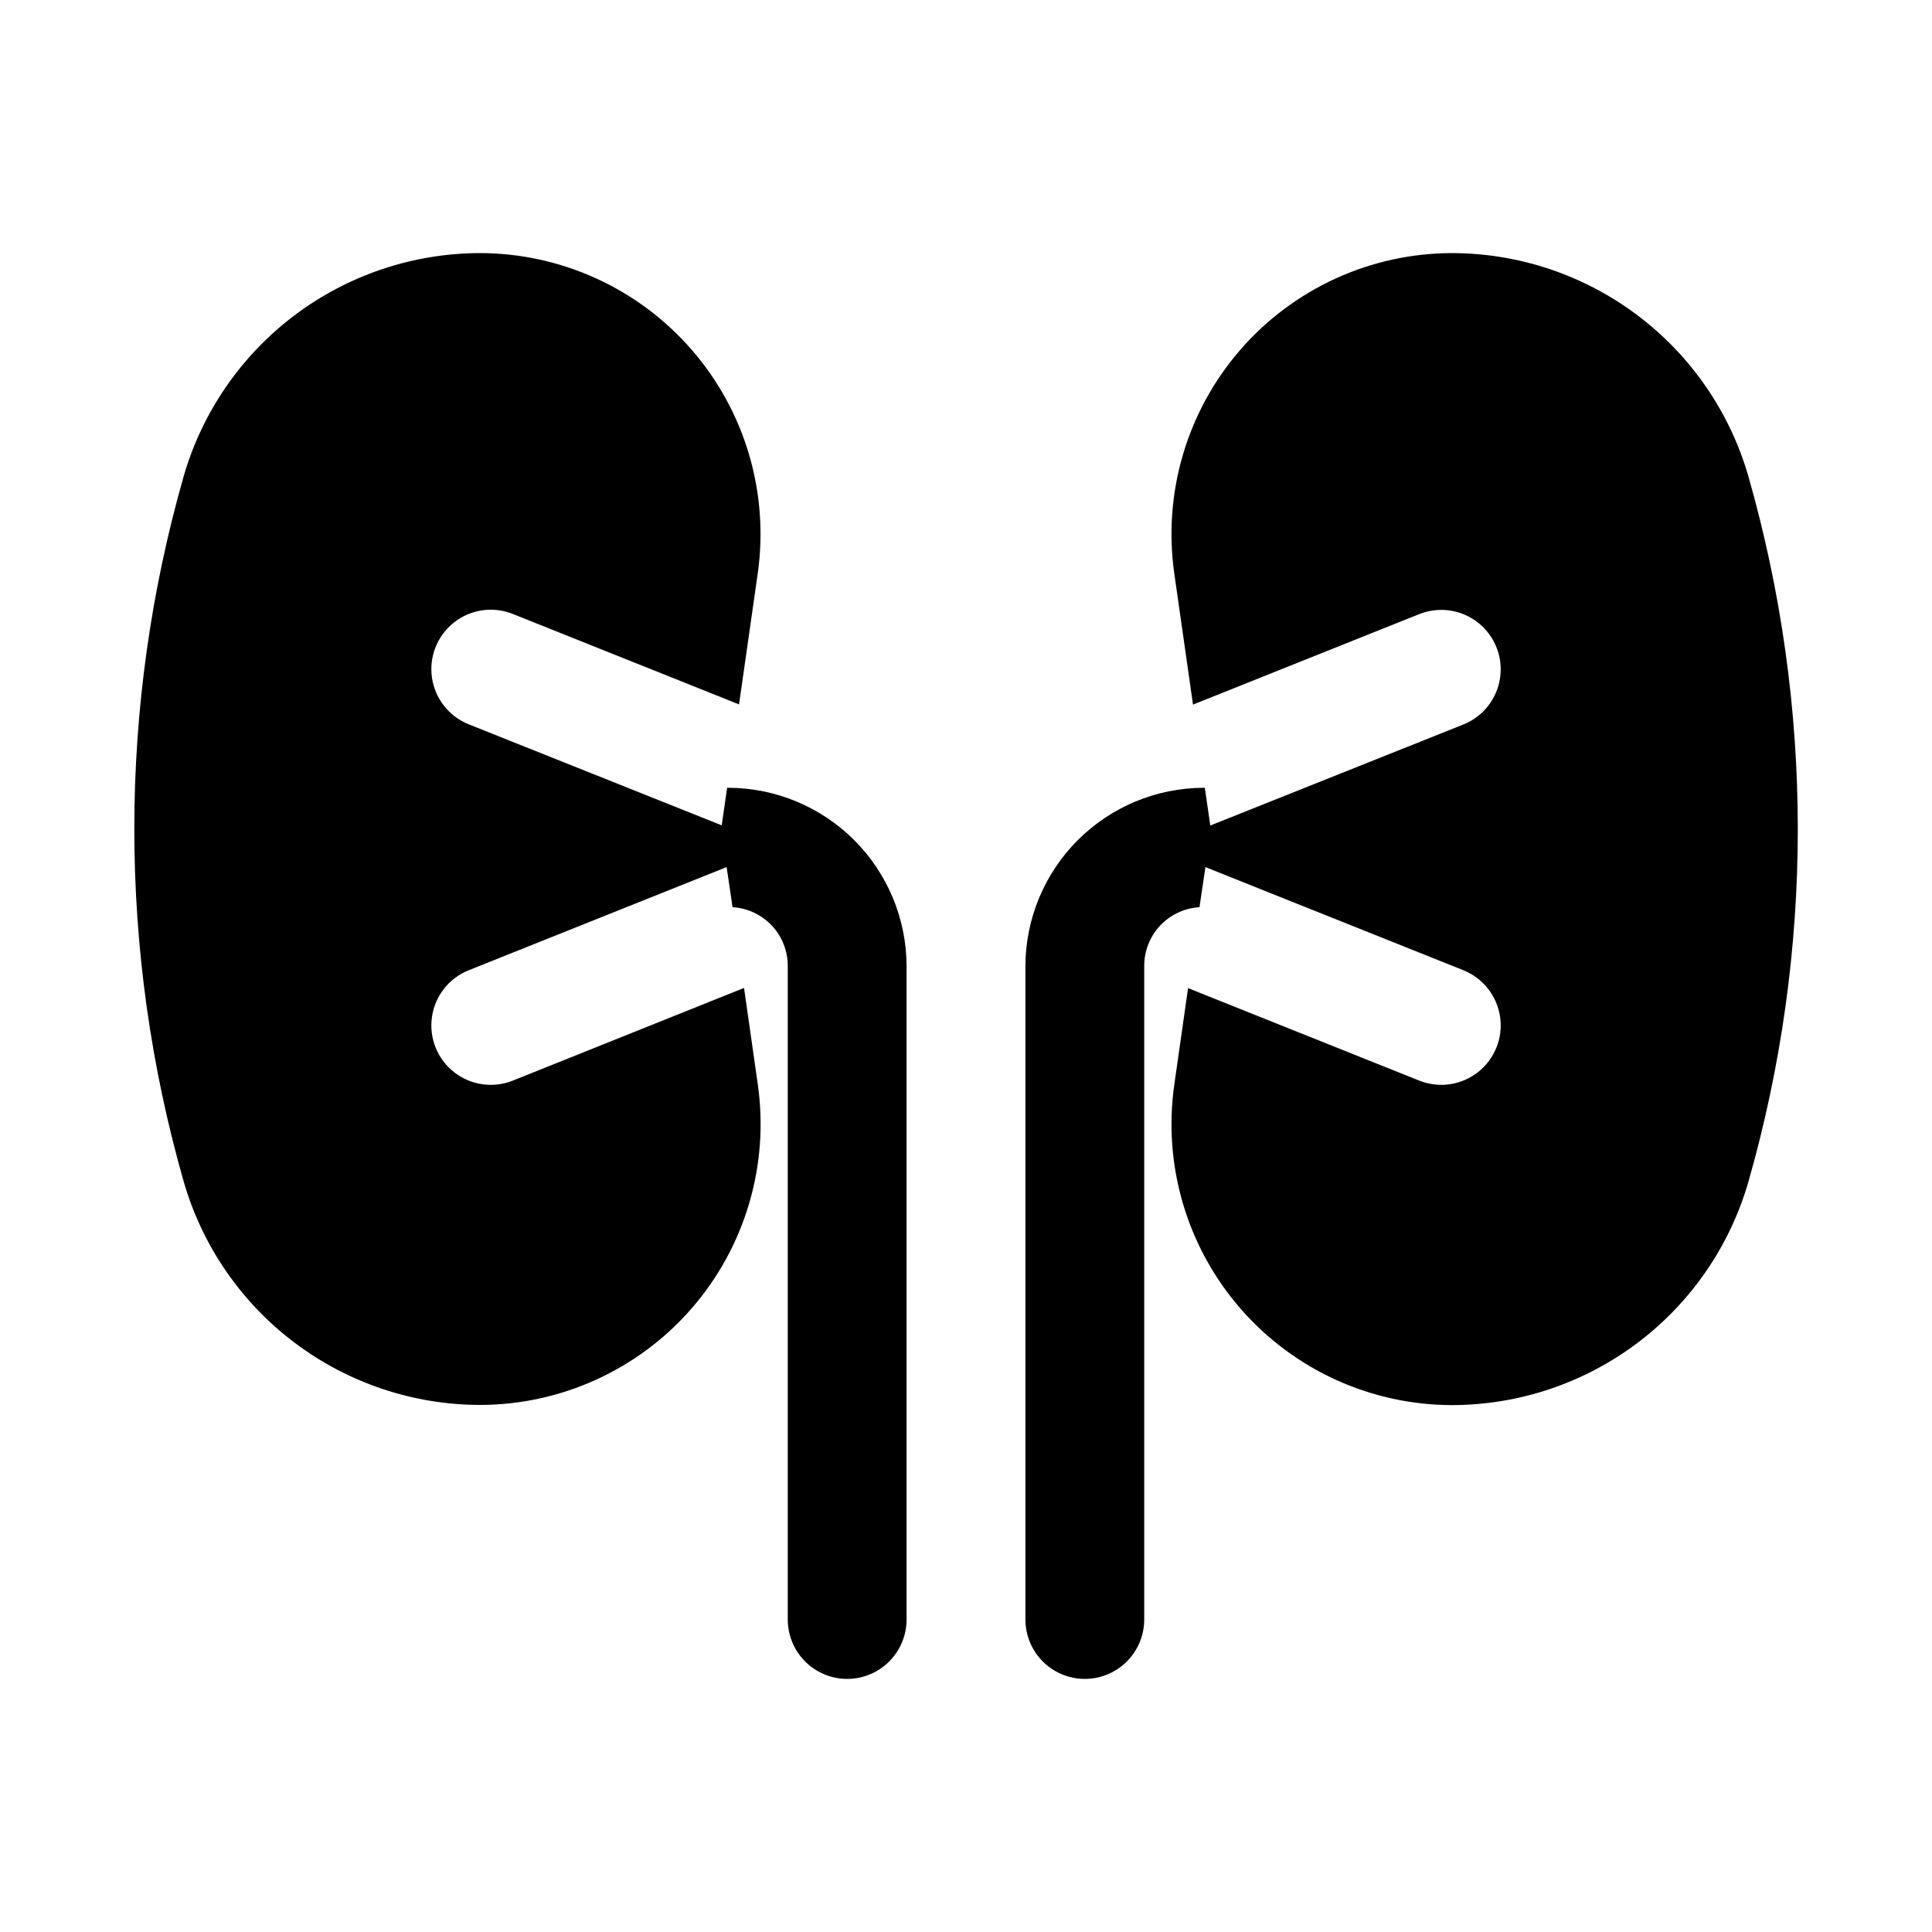 <?xml version="1.0" encoding="UTF-8"?>
<!-- Uploaded to: SVG Repo, www.svgrepo.com, Generator: SVG Repo Mixer Tools -->
<svg fill="#000000" width="800px" height="800px" version="1.1" viewBox="144 144 512 512" xmlns="http://www.w3.org/2000/svg">
 <g>
  <path d="m607.32 270.16c-4.926-17-15.227-31.945-29.363-42.598s-31.344-16.438-49.043-16.488c-21.59-0.004-42.121 9.367-56.262 25.68-14.141 16.316-20.504 37.965-17.438 59.336l4.945 34.637 59.953-23.977c5.227-2.086 11.168-1.227 15.586 2.254 4.422 3.484 6.648 9.059 5.844 14.629-0.805 5.566-4.523 10.285-9.746 12.371l-67.055 26.766-1.449-10h-0.312c-12.516 0.039-24.508 5.027-33.359 13.875-8.848 8.852-13.836 20.844-13.875 33.359v173.18c0 5.625 3 10.82 7.871 13.633 4.871 2.812 10.875 2.812 15.746 0s7.871-8.008 7.871-13.633v-173.18c-0.016-3.981 1.496-7.812 4.219-10.711 2.723-2.898 6.453-4.644 10.422-4.879l1.574-10.629 68.344 27.332 0.004 0.004c5.223 2.086 8.941 6.801 9.746 12.371 0.805 5.57-1.422 11.145-5.844 14.625-4.418 3.484-10.359 4.344-15.586 2.254l-61.262-24.512-3.637 25.488c-3.066 21.371 3.297 43.023 17.438 59.34 14.141 16.312 34.672 25.684 56.262 25.68 17.711-0.051 34.93-5.844 49.066-16.508 14.141-10.664 24.441-25.629 29.355-42.645 17.473-61.129 17.465-125.93-0.016-187.05z"/>
  <path d="m337.02 352.77h-0.316l-1.449 9.949-67.039-26.766 0.004 0.004c-5.227-2.09-8.941-6.805-9.746-12.371-0.809-5.57 1.418-11.145 5.84-14.629 4.418-3.481 10.359-4.34 15.586-2.254l59.953 23.977 4.945-34.637c3.055-21.375-3.324-43.027-17.48-59.336-14.16-16.305-34.703-25.66-56.297-25.633-17.688 0.066-34.875 5.859-48.996 16.512-14.117 10.648-24.41 25.586-29.332 42.574-17.465 61.113-17.465 125.9 0 187.01 4.914 17.016 15.211 31.973 29.348 42.641 14.137 10.664 31.352 16.457 49.059 16.512 21.594 0.008 42.129-9.359 56.273-25.676s20.512-37.969 17.441-59.344l-3.637-25.488-61.277 24.559c-5.227 2.09-11.168 1.23-15.586-2.254-4.422-3.481-6.648-9.055-5.84-14.625 0.805-5.57 4.519-10.285 9.746-12.371l68.344-27.332 1.574 10.629v-0.004c3.969 0.238 7.695 1.988 10.414 4.887s4.227 6.727 4.211 10.703v173.18c0 5.625 3 10.82 7.871 13.633 4.871 2.812 10.875 2.812 15.746 0 4.871-2.812 7.871-8.008 7.871-13.633v-173.18c-0.035-12.516-5.023-24.508-13.875-33.359-8.848-8.848-20.84-13.836-33.355-13.875z"/>
 </g>
</svg>